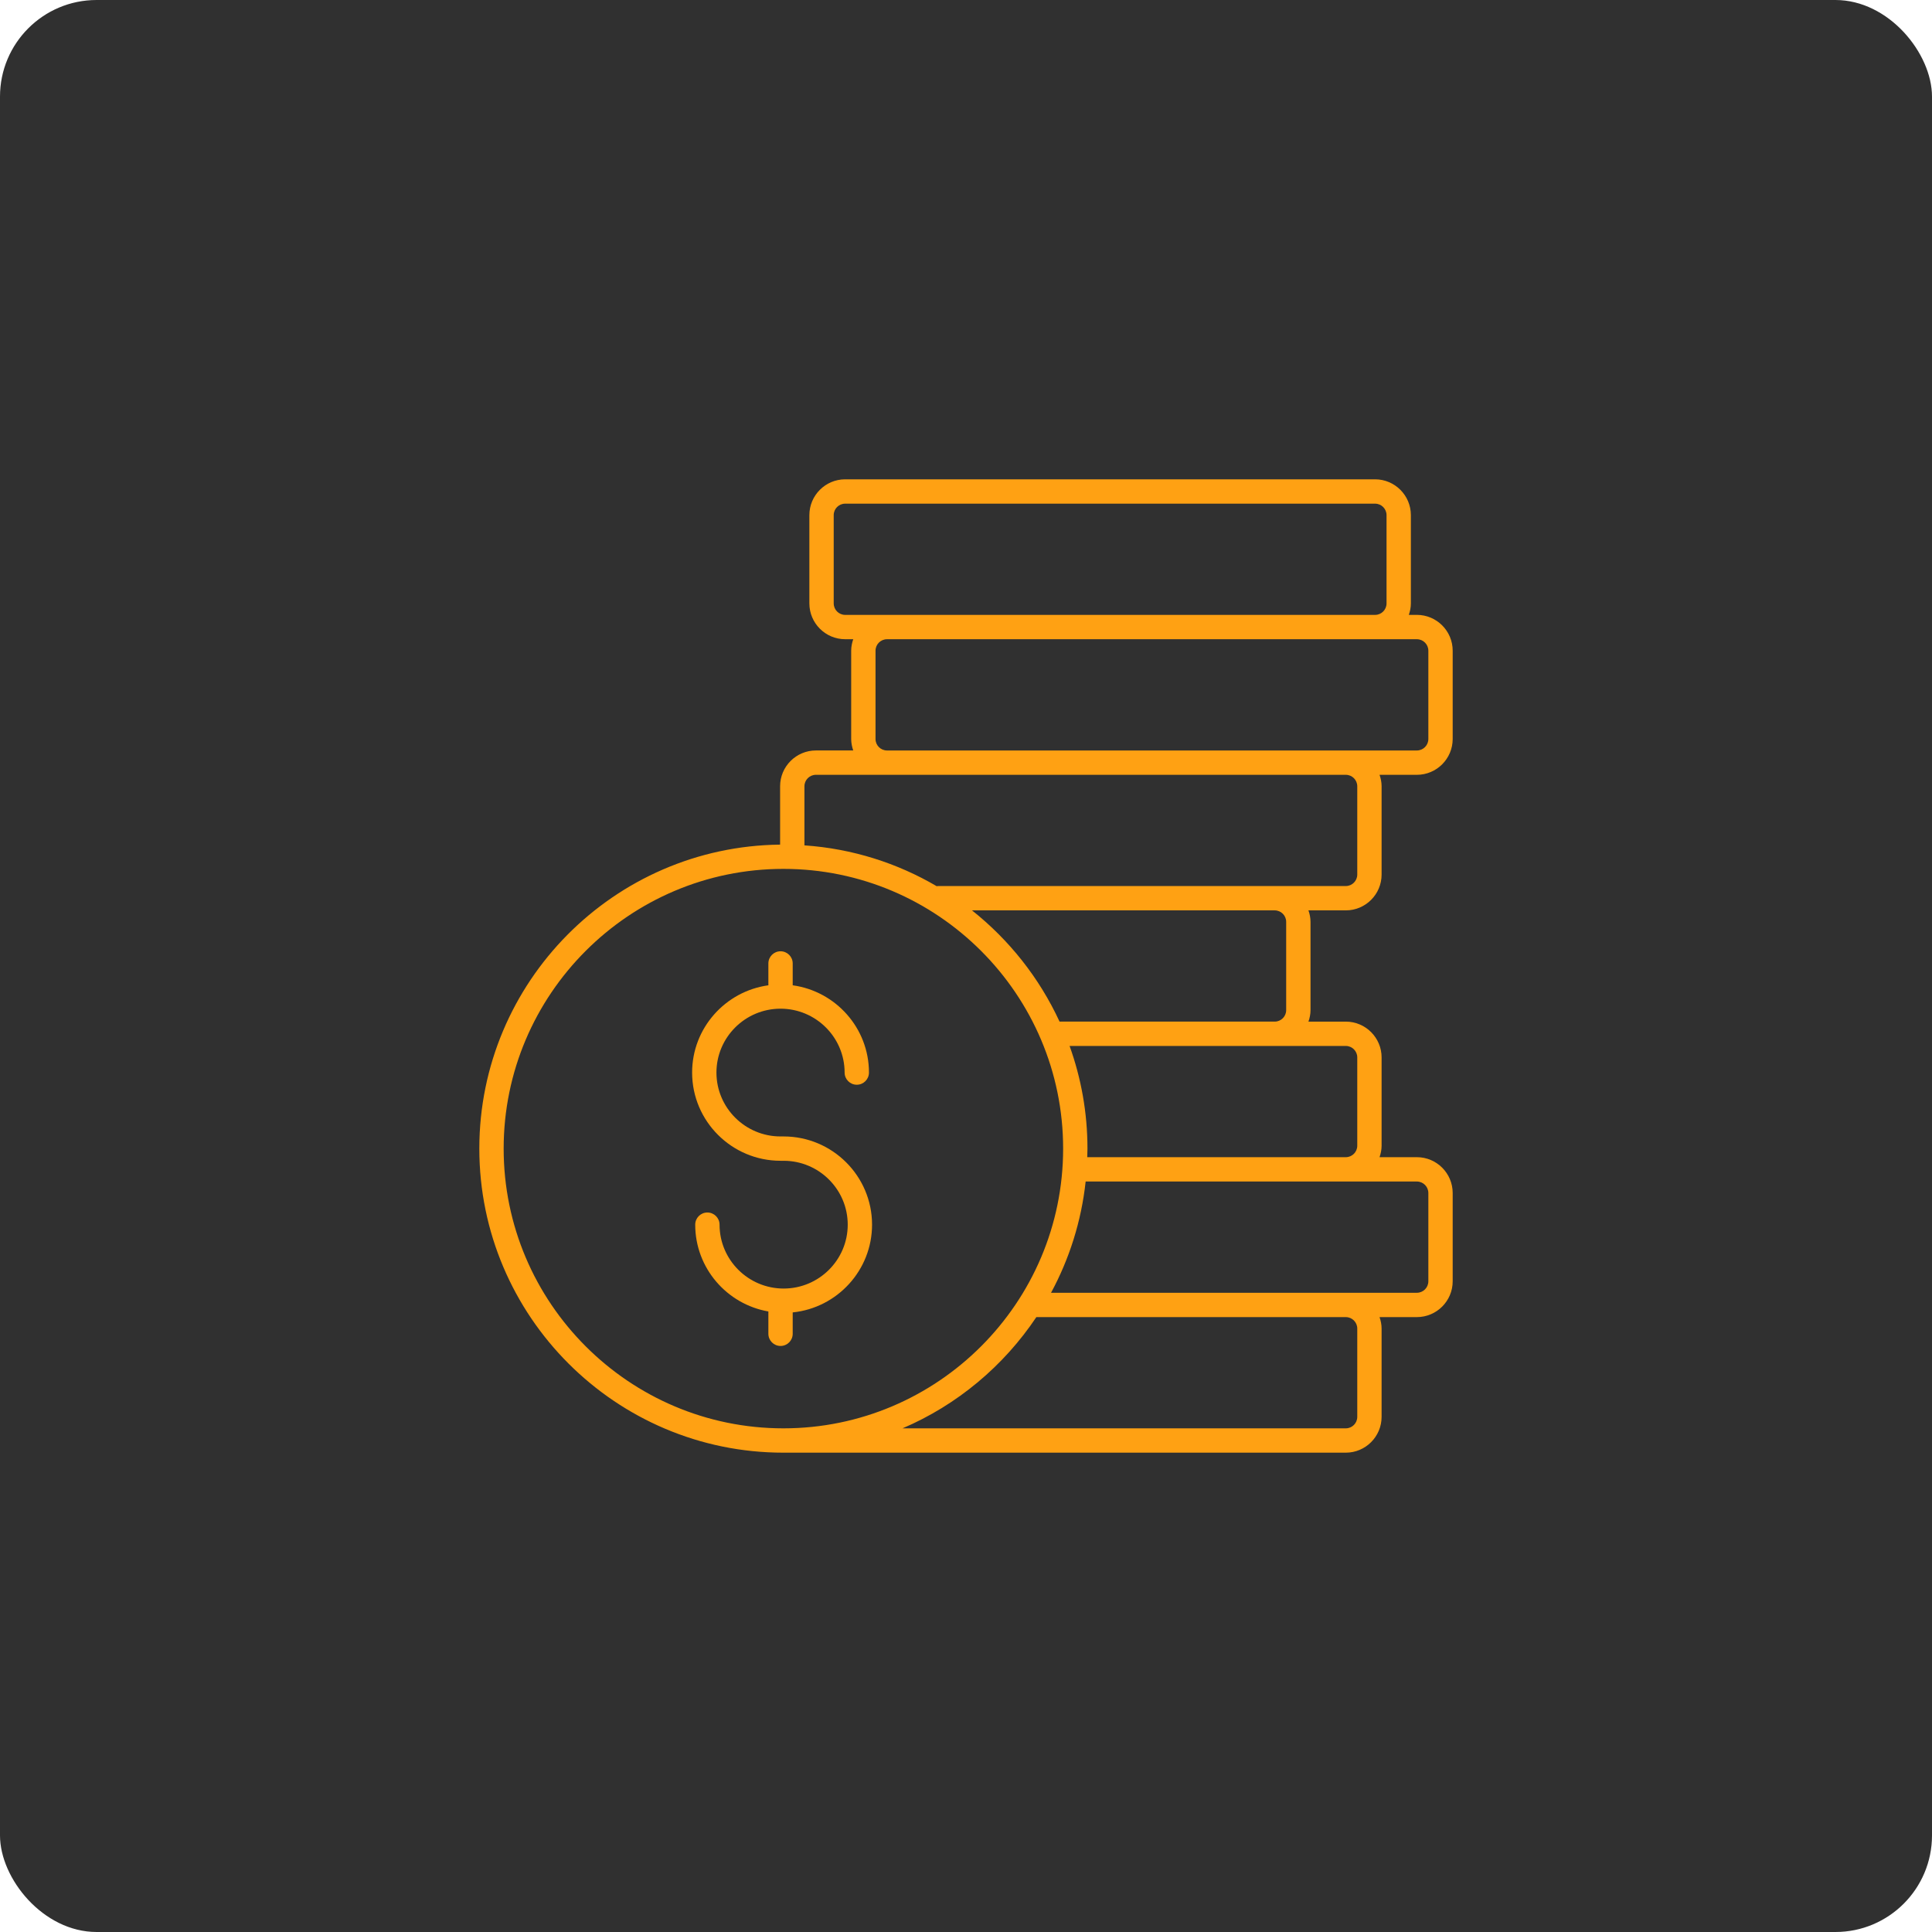 <?xml version="1.0" encoding="UTF-8"?>
<svg width="1200pt" height="1200pt" version="1.1" viewBox="0 0 1200 1200" xmlns="http://www.w3.org/2000/svg">
 <path d="m60 0h1080c33.137 0 60 33.137 60 60v1080c0 33.137-26.863 60-60 60h-1080c-33.137 0-60-33.137-60-60v-1080c0-33.137 26.863-60 60-60z" fill="#303030"/>
 <path d="m880.05 381.92h-5.008c0.766-2.25 1.277-4.617 1.277-7.121v-54.84c-0.004-12.266-9.98-22.246-22.242-22.246h-329.12c-12.266 0-22.242 9.977-22.242 22.242v54.84c0 12.258 9.977 22.234 22.242 22.234h5.008c-0.77 2.25-1.277 4.621-1.277 7.129v54.84c0 2.508 0.508 4.879 1.277 7.129h-23.191c-12.262 0-22.238 9.977-22.238 22.234v36.25c-103.2 1.113-186.82 85.367-186.82 188.81 0 104.14 84.723 188.86 188.86 188.86h349.32c12.262 0 22.238-9.977 22.238-22.242v-54.84c0-2.504-0.508-4.875-1.277-7.121h23.191c12.262-0.004 22.242-9.98 22.242-22.246v-54.84c0-12.266-9.977-22.242-22.238-22.242h-23.191c0.766-2.25 1.277-4.617 1.277-7.121v-54.84c0-12.266-9.977-22.242-22.238-22.242h-23.191c0.766-2.25 1.277-4.617 1.277-7.121v-54.848c0-2.504-0.508-4.875-1.277-7.121h23.191c12.262 0 22.238-9.977 22.238-22.242v-54.84c0-2.504-0.508-4.875-1.277-7.121h23.191c12.258-0.012 22.238-9.988 22.238-22.254v-54.84c0-12.27-9.98-22.246-22.242-22.246zm-362.22-7.121v-54.84c0-3.934 3.199-7.129 7.129-7.129h329.12c3.93 0 7.125 3.195 7.125 7.129v54.84c0 3.926-3.195 7.121-7.125 7.121h-329.11c-3.934 0-7.133-3.195-7.133-7.121zm-205 338.62c0-95.801 77.945-173.74 173.75-173.74 95.805 0 173.75 77.941 173.75 173.74 0 95.809-77.941 173.75-173.75 173.75s-173.75-77.938-173.75-173.75zm530.19 111.78v54.84c0 3.934-3.195 7.129-7.125 7.129h-275.32c33.957-14.516 62.82-38.711 83.125-69.09h192.2c3.93 0 7.125 3.195 7.125 7.121zm44.152-84.207v54.84c0 3.934-3.195 7.129-7.125 7.129l-227.23 0.004c11.344-20.973 18.816-44.328 21.496-69.098h205.73c3.93-0.004 7.125 3.191 7.125 7.125zm-44.152-84.207v54.84c0 3.926-3.195 7.121-7.125 7.121l-160.59 0.004c0.051-1.773 0.137-3.543 0.137-5.328 0-22.371-3.934-43.832-11.105-63.762l127.41-0.004h44.156c3.93 0 7.125 3.195 7.125 7.129zm-44.156-84.211v54.848c0 3.926-3.195 7.121-7.125 7.121h-133.63c-12.512-27.102-31.25-50.738-54.387-69.09h188.02c3.93 0 7.125 3.195 7.125 7.121zm44.156-84.207v54.84c0 3.934-3.195 7.129-7.125 7.129h-253.51c-0.195 0-0.359 0.098-0.555 0.113-24.441-14.34-52.367-23.328-82.184-25.379v-36.703c0-3.926 3.195-7.121 7.125-7.121h329.12c3.93 0 7.125 3.195 7.125 7.121zm44.152-29.363c0 3.934-3.195 7.129-7.125 7.129h-329.12c-3.93 0-7.125-3.195-7.125-7.129v-54.84c0-3.934 3.195-7.129 7.125-7.129h329.12c3.93-0.004 7.125 3.191 7.125 7.125z" fill="#ffa113"/>
 <path d="m492.36 828.44v-13.277c27.648-2.824 49.289-26.188 49.289-54.5 0-30.215-24.637-54.797-54.922-54.797h-1.922c-21.953 0-39.809-17.801-39.809-39.676s17.855-39.676 39.809-39.676c21.949 0 39.805 17.801 39.805 39.676 0 4.176 3.383 7.559 7.559 7.559 4.172 0 7.559-3.379 7.559-7.559 0-27.648-20.648-50.516-47.359-54.207v-13.57c0-4.176-3.383-7.559-7.559-7.559-4.172 0-7.559 3.379-7.559 7.559v13.57c-26.711 3.691-47.363 26.559-47.363 54.207 0 30.215 24.637 54.789 54.922 54.789h1.922c21.953 0 39.809 17.801 39.809 39.684 0 21.875-17.855 39.676-39.809 39.676-21.949 0-39.805-17.801-39.805-39.676 0-4.176-3.383-7.559-7.559-7.559-4.172 0-7.559 3.379-7.559 7.559 0 26.984 19.668 49.414 45.438 53.914v13.863c0 4.176 3.383 7.559 7.559 7.559 4.172 0 7.555-3.379 7.555-7.559z" fill="#ffa113"/>
</svg>
